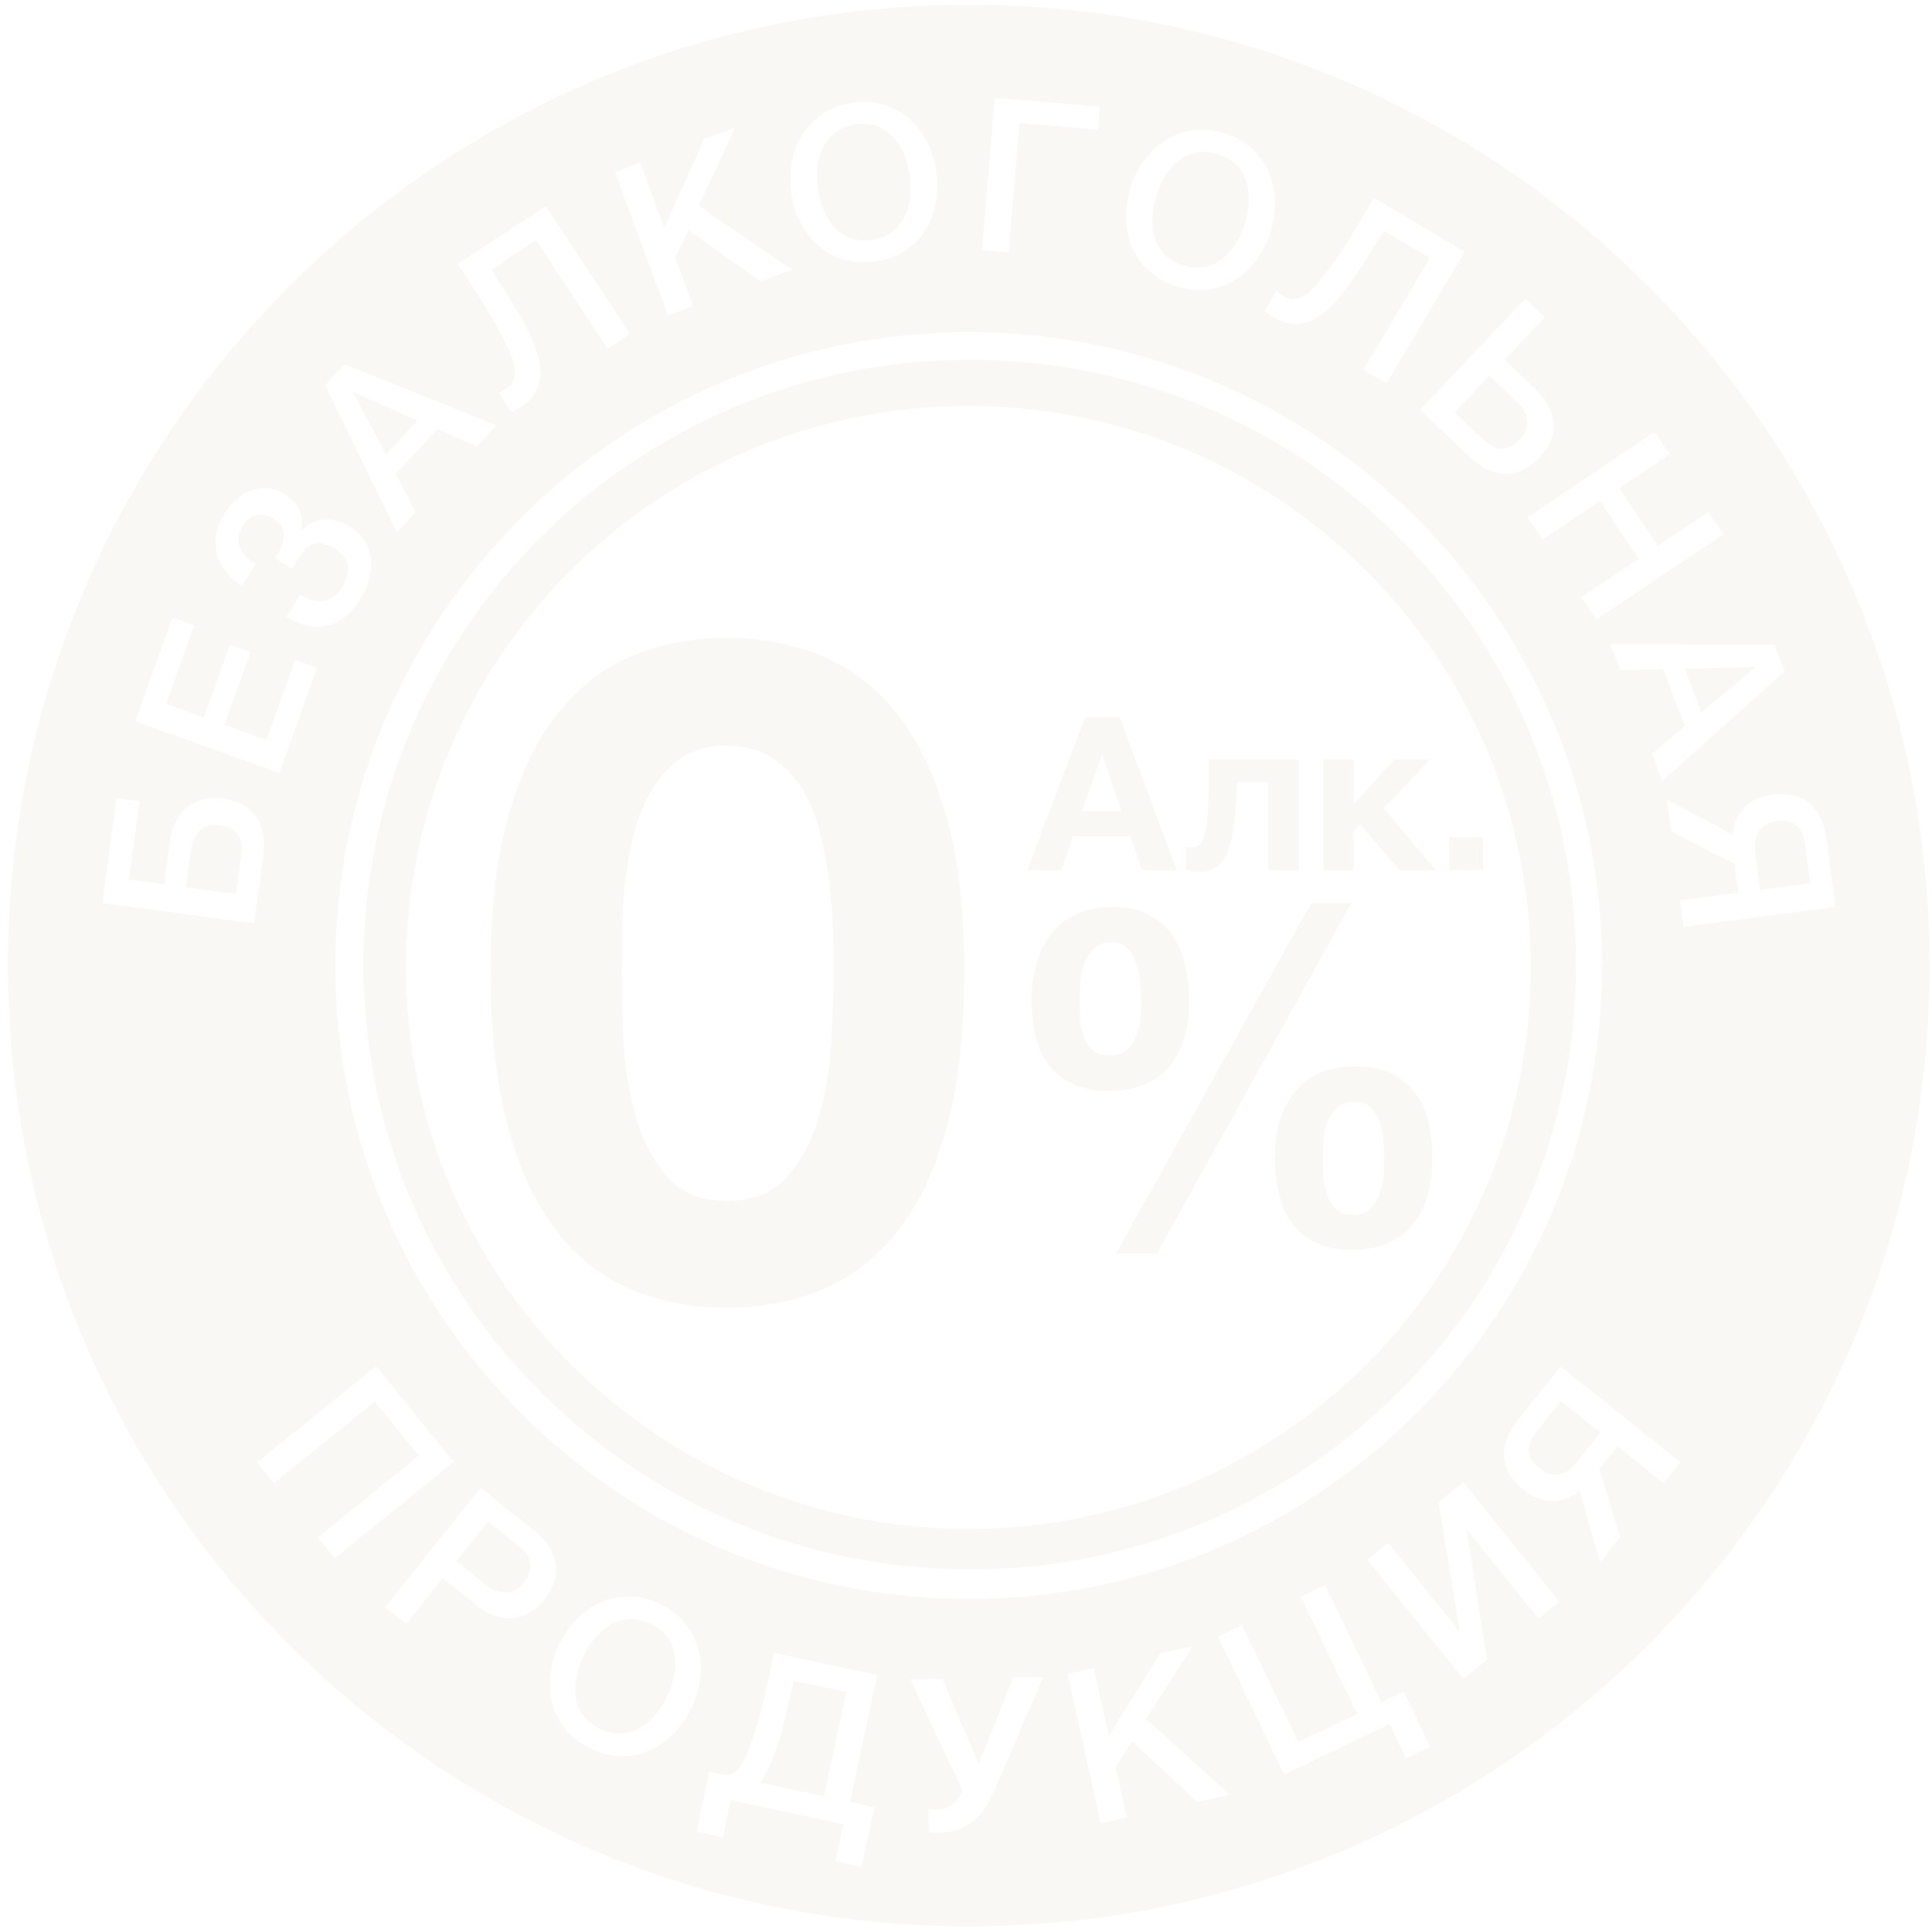 <?xml version="1.0" encoding="UTF-8"?> <svg xmlns="http://www.w3.org/2000/svg" width="187" height="187" viewBox="0 0 187 187" fill="none"><g opacity="0.3"><path d="M108.015 121.326L126.903 87.425H130.79L111.981 121.326H108.015Z" fill="#EFE8D9"></path><path fill-rule="evenodd" clip-rule="evenodd" d="M91.498 109.591C90.28 113.782 88.62 117.127 86.509 119.627C84.398 122.126 81.957 123.907 79.19 124.978C76.428 126.048 73.47 126.587 70.322 126.587C67.221 126.587 64.296 126.048 61.529 124.978C58.767 123.907 56.34 122.126 54.261 119.627C52.183 117.127 50.527 113.782 49.313 109.591C48.095 105.4 47.481 100.184 47.481 93.935C47.481 87.874 48.095 82.777 49.313 78.639C50.527 74.507 52.183 71.192 54.261 68.693C56.34 66.201 58.767 64.412 61.529 63.342C64.296 62.272 67.221 61.74 70.322 61.74C73.47 61.74 76.428 62.272 79.19 63.342C81.957 64.412 84.398 66.201 86.509 68.693C88.62 71.192 90.28 74.507 91.498 78.639C92.721 82.777 93.335 87.874 93.335 93.935C93.335 100.184 92.721 105.4 91.498 109.591ZM80.259 85.374C80.469 86.983 80.589 88.539 80.617 90.058C80.65 91.578 80.664 92.865 80.664 93.935C80.664 95.724 80.603 97.879 80.483 100.408C80.366 102.931 79.999 105.37 79.371 107.72C78.748 110.07 77.739 112.076 76.339 113.737C74.94 115.406 72.931 116.237 70.322 116.237C67.76 116.237 65.793 115.406 64.431 113.737C63.063 112.076 62.069 110.07 61.445 107.72C60.818 105.37 60.441 102.931 60.329 100.408C60.209 97.879 60.153 95.724 60.153 93.935C60.153 92.865 60.167 91.578 60.194 90.058C60.227 88.539 60.329 86.983 60.501 85.374C60.683 83.772 60.98 82.178 61.399 80.607C61.813 79.028 62.394 77.613 63.138 76.363C63.877 75.121 64.835 74.103 65.988 73.332C67.146 72.562 68.592 72.173 70.322 72.173C72.043 72.173 73.503 72.562 74.693 73.332C75.874 74.103 76.856 75.121 77.632 76.363C78.404 77.613 78.985 79.028 79.371 80.607C79.757 82.178 80.05 83.772 80.259 85.374Z" fill="#EFE8D9"></path><path fill-rule="evenodd" clip-rule="evenodd" d="M105.03 69.419H108.378L113.916 84.229H110.531L109.41 80.936H103.872L102.709 84.229H99.431L105.03 69.419ZM106.648 73.071H106.69L108.554 78.504H104.723L106.648 73.071Z" fill="#EFE8D9"></path><path d="M114.781 81.969C114.864 81.999 114.962 82.014 115.074 82.021C115.176 82.029 115.292 82.037 115.404 82.037C115.65 82.037 115.873 81.954 116.078 81.797C116.278 81.632 116.441 81.326 116.576 80.869C116.706 80.412 116.808 79.769 116.882 78.923C116.961 78.078 116.999 76.97 116.999 75.6V73.505H125.717V84.229H122.765V75.727H119.738C119.682 77.246 119.593 78.556 119.468 79.649C119.347 80.741 119.142 81.64 118.877 82.343C118.608 83.046 118.24 83.57 117.775 83.9C117.31 84.229 116.71 84.401 115.98 84.401C115.859 84.401 115.664 84.379 115.404 84.334C115.139 84.296 114.929 84.244 114.781 84.192V81.969Z" fill="#EFE8D9"></path><path d="M135.436 84.229L131.637 79.769L131.014 80.457V84.229H128.07V73.505H131.014V77.883L134.957 73.505H138.421L133.939 78.235L138.998 84.229H135.436Z" fill="#EFE8D9"></path><path d="M140.286 81.041H143.55V84.229H140.286V81.041Z" fill="#EFE8D9"></path><path fill-rule="evenodd" clip-rule="evenodd" d="M103.839 104.921C102.881 104.48 102.105 103.874 101.514 103.095C100.924 102.324 100.496 101.397 100.235 100.311C99.98 99.234 99.845 98.074 99.845 96.824C99.845 95.574 99.994 94.407 100.301 93.306C100.607 92.214 101.077 91.256 101.714 90.433C102.36 89.61 103.16 88.966 104.132 88.495C105.104 88.023 106.266 87.784 107.606 87.784C109.033 87.784 110.224 88.031 111.168 88.517C112.112 89.003 112.874 89.662 113.465 90.5C114.064 91.338 114.483 92.319 114.72 93.449C114.967 94.571 115.088 95.761 115.088 97.004C115.088 98.253 114.939 99.398 114.632 100.454C114.325 101.501 113.86 102.407 113.241 103.163C112.618 103.926 111.819 104.517 110.847 104.944C109.87 105.37 108.712 105.587 107.373 105.587C105.973 105.587 104.797 105.363 103.839 104.921ZM110.024 93.404C110.2 94.01 110.321 94.639 110.368 95.297C110.41 95.948 110.433 96.502 110.433 96.959C110.433 97.445 110.41 97.984 110.368 98.582C110.321 99.174 110.196 99.735 110 100.267C109.796 100.798 109.498 101.247 109.084 101.613C108.675 101.98 108.122 102.16 107.42 102.16C106.69 102.16 106.132 101.98 105.732 101.613C105.336 101.247 105.043 100.798 104.867 100.267C104.685 99.735 104.574 99.166 104.546 98.56C104.513 97.946 104.499 97.4 104.499 96.913C104.499 96.397 104.523 95.806 104.565 95.133C104.62 94.467 104.746 93.845 104.955 93.262C105.174 92.685 105.481 92.199 105.89 91.802C106.304 91.406 106.871 91.211 107.606 91.211C108.271 91.211 108.796 91.421 109.177 91.847C109.559 92.274 109.842 92.79 110.024 93.404Z" fill="#EFE8D9"></path><path fill-rule="evenodd" clip-rule="evenodd" d="M138.184 115.668C137.877 116.738 137.412 117.666 136.789 118.452C136.161 119.245 135.37 119.859 134.389 120.3C133.417 120.742 132.264 120.966 130.925 120.966C129.525 120.966 128.34 120.734 127.382 120.278C126.424 119.821 125.657 119.192 125.057 118.384C124.466 117.583 124.038 116.625 123.783 115.533C123.522 114.44 123.397 113.265 123.397 112.023C123.397 110.773 123.546 109.613 123.852 108.551C124.15 107.488 124.624 106.56 125.266 105.767C125.903 104.973 126.712 104.352 127.684 103.896C128.656 103.439 129.814 103.215 131.158 103.215C132.576 103.215 133.766 103.446 134.71 103.918C135.654 104.389 136.426 105.033 137.017 105.834C137.607 106.642 138.026 107.593 138.272 108.685C138.514 109.785 138.639 110.953 138.639 112.202C138.639 113.452 138.481 114.605 138.184 115.668ZM133.571 108.708C133.752 109.277 133.864 109.868 133.91 110.489C133.962 111.118 133.985 111.656 133.985 112.113C133.985 112.599 133.962 113.153 133.91 113.774C133.864 114.403 133.743 114.994 133.552 115.555C133.348 116.117 133.041 116.596 132.636 116.992C132.227 117.389 131.674 117.591 130.967 117.591C130.237 117.591 129.674 117.389 129.279 116.992C128.888 116.596 128.595 116.117 128.419 115.555C128.228 114.994 128.126 114.395 128.093 113.752C128.065 113.116 128.051 112.554 128.051 112.068C128.051 111.544 128.07 110.968 128.116 110.332C128.163 109.696 128.289 109.097 128.507 108.551C128.716 108.004 129.028 107.548 129.442 107.181C129.856 106.814 130.423 106.635 131.158 106.635C131.823 106.635 132.343 106.837 132.729 107.248C133.111 107.66 133.385 108.146 133.571 108.708Z" fill="#EFE8D9"></path><path fill-rule="evenodd" clip-rule="evenodd" d="M93.767 0.456C42.408 0.456 0.767 42.096 0.767 93.456C0.767 144.817 42.408 186.456 93.767 186.456C145.126 186.456 186.767 144.817 186.767 93.456C186.767 42.096 145.126 0.456 93.767 0.456ZM160.895 75.585L172.729 64.996L171.748 62.414L155.882 62.354L156.83 64.854L160.987 64.764L163.089 70.294L159.913 72.981L160.895 75.585ZM161.606 43.967L160.164 41.811L147.861 50.058L149.302 52.214L154.85 48.494L158.607 54.092L153.059 57.811L154.505 59.967L166.8 51.712L165.358 49.565L160.471 52.842L156.714 47.245L161.606 43.967ZM145.615 34.822L149.521 30.705L147.642 28.917L137.449 39.656L142.188 44.161C142.95 44.88 143.676 45.358 144.364 45.598C145.061 45.837 145.689 45.912 146.266 45.83C146.842 45.74 147.358 45.553 147.828 45.254C148.293 44.947 148.684 44.633 148.995 44.303C149.311 43.974 149.604 43.57 149.879 43.091C150.148 42.612 150.316 42.088 150.367 41.512C150.418 40.928 150.306 40.307 150.027 39.633C149.753 38.96 149.237 38.264 148.474 37.538L145.615 34.822ZM124.234 28.677C124.108 28.602 123.987 28.52 123.89 28.445C123.783 28.37 123.671 28.281 123.546 28.168L122.402 30.099C122.527 30.204 122.662 30.309 122.802 30.414C122.946 30.511 123.132 30.631 123.36 30.765C124.062 31.177 124.717 31.379 125.341 31.357C125.964 31.342 126.54 31.214 127.056 30.967C127.577 30.72 128.052 30.406 128.456 30.009C128.865 29.62 129.209 29.261 129.488 28.924C129.912 28.423 130.293 27.944 130.632 27.487C130.962 27.038 131.293 26.559 131.613 26.05C131.944 25.542 132.288 24.988 132.65 24.389C133.018 23.783 133.446 23.095 133.934 22.324L138.393 24.973L131.981 35.779L134.208 37.104L141.769 24.367L132.99 19.158C132.488 20.004 132.055 20.73 131.679 21.351L131.59 21.499C131.251 22.052 130.953 22.542 130.693 22.982C130.4 23.454 130.139 23.865 129.907 24.217C129.674 24.569 129.451 24.898 129.233 25.212C129.014 25.527 128.782 25.834 128.549 26.14C128.335 26.41 128.107 26.703 127.856 27.026L127.773 27.136C127.48 27.495 127.196 27.809 126.912 28.086C126.629 28.356 126.336 28.573 126.038 28.722C125.736 28.872 125.438 28.954 125.145 28.954C124.848 28.954 124.541 28.857 124.234 28.677ZM110.763 15.514C110.172 16.314 109.721 17.22 109.414 18.23C109.107 19.248 108.968 20.251 109.005 21.246C109.042 22.241 109.242 23.162 109.619 24.015C109.991 24.868 110.54 25.616 111.265 26.268C111.981 26.911 112.874 27.398 113.929 27.727C114.985 28.049 115.994 28.146 116.952 28.011C117.91 27.877 118.784 27.562 119.579 27.068C120.365 26.574 121.053 25.923 121.635 25.115C122.22 24.314 122.667 23.401 122.983 22.384C123.29 21.381 123.425 20.378 123.397 19.383C123.36 18.387 123.155 17.467 122.774 16.614C122.402 15.761 121.853 15.005 121.137 14.354C120.416 13.703 119.533 13.216 118.473 12.887C117.417 12.565 116.403 12.468 115.445 12.61C114.483 12.752 113.609 13.066 112.823 13.56C112.037 14.062 111.344 14.713 110.763 15.514ZM106.466 10.32L96.283 9.467L95.046 24.224L97.627 24.442L98.677 11.914L106.28 12.55L106.466 10.32ZM93.767 154.763C127.573 154.763 155.068 127.26 155.068 93.456C155.068 59.652 127.573 32.15 93.767 32.15C59.962 32.15 32.462 59.652 32.462 93.456C32.462 127.26 59.962 154.763 93.767 154.763ZM77.739 12.902C77.222 13.688 76.869 14.563 76.674 15.536C76.474 16.509 76.441 17.519 76.576 18.559C76.72 19.615 77.013 20.587 77.46 21.478C77.901 22.369 78.478 23.124 79.175 23.738C79.868 24.359 80.677 24.816 81.607 25.1C82.528 25.392 83.537 25.467 84.639 25.317C85.732 25.175 86.69 24.838 87.504 24.322C88.317 23.798 88.987 23.154 89.494 22.369C90.001 21.59 90.363 20.715 90.559 19.742C90.758 18.761 90.786 17.751 90.647 16.696C90.503 15.656 90.215 14.69 89.773 13.8C89.322 12.909 88.754 12.153 88.057 11.532C87.359 10.918 86.555 10.462 85.625 10.163C84.695 9.863 83.686 9.788 82.593 9.938C81.496 10.08 80.538 10.417 79.719 10.948C78.906 11.472 78.245 12.123 77.739 12.902ZM64.291 22.069L61.952 15.745L59.52 16.644L64.649 30.533L67.081 29.635L65.36 24.965L66.616 22.271L73.619 27.226L76.66 26.103L67.643 19.944L71.135 12.355L68.141 13.456L64.291 22.069ZM60.966 32.322L52.838 19.951L44.305 25.557C44.844 26.372 45.309 27.083 45.7 27.689C46.091 28.296 46.435 28.834 46.732 29.299C47.025 29.762 47.286 30.182 47.495 30.541C47.714 30.907 47.913 31.252 48.099 31.588C48.281 31.918 48.462 32.262 48.625 32.606C48.797 32.95 48.983 33.325 49.188 33.736C49.383 34.155 49.536 34.552 49.657 34.926C49.787 35.308 49.843 35.66 49.852 35.996C49.862 36.333 49.792 36.633 49.666 36.902C49.532 37.171 49.322 37.403 49.02 37.598C48.885 37.68 48.774 37.748 48.662 37.807C48.55 37.867 48.416 37.927 48.258 37.995L49.495 39.865C49.643 39.798 49.801 39.723 49.95 39.641C50.099 39.559 50.285 39.446 50.513 39.297C51.192 38.848 51.666 38.346 51.917 37.778C52.173 37.209 52.308 36.64 52.317 36.064C52.331 35.487 52.247 34.926 52.075 34.387C51.894 33.849 51.722 33.377 51.545 32.98C51.28 32.382 51.02 31.828 50.759 31.327C50.494 30.833 50.211 30.324 49.899 29.807C49.583 29.299 49.239 28.745 48.857 28.146C48.476 27.555 48.044 26.874 47.565 26.096L51.894 23.244L58.804 33.751L60.966 32.322ZM48.048 41.175L33.326 35.248L31.452 37.261L38.404 51.517L40.227 49.565L38.306 45.875L42.338 41.549L46.156 43.203L48.048 41.175ZM21.655 49.856C21.26 50.515 21.004 51.173 20.916 51.832C20.818 52.483 20.855 53.104 21.018 53.696C21.181 54.294 21.474 54.848 21.887 55.364C22.297 55.881 22.813 56.345 23.427 56.749L24.747 54.564C24.384 54.361 24.073 54.129 23.808 53.868C23.547 53.606 23.352 53.321 23.227 53.014C23.096 52.707 23.045 52.386 23.078 52.034C23.106 51.69 23.231 51.345 23.441 50.986C23.803 50.395 24.236 50.021 24.747 49.871C25.245 49.714 25.779 49.804 26.333 50.141C27.119 50.612 27.505 51.151 27.5 51.757C27.5 52.363 27.198 53.126 26.616 54.047L28.262 55.043C28.583 54.496 28.876 54.025 29.151 53.643C29.42 53.254 29.713 52.977 30.029 52.79C30.341 52.61 30.685 52.535 31.052 52.581C31.429 52.618 31.862 52.79 32.355 53.089C33.103 53.538 33.54 54.077 33.652 54.698C33.768 55.312 33.596 56.008 33.136 56.779C32.638 57.595 32.034 58.058 31.322 58.163C30.611 58.26 29.858 58.058 29.058 57.542L27.737 59.72C28.421 60.116 29.086 60.393 29.75 60.543C30.411 60.693 31.048 60.693 31.652 60.558C32.266 60.416 32.847 60.131 33.405 59.697C33.959 59.264 34.466 58.657 34.94 57.871C35.34 57.213 35.619 56.547 35.782 55.888C35.94 55.222 35.977 54.586 35.889 53.972C35.8 53.358 35.572 52.79 35.228 52.266C34.884 51.742 34.414 51.301 33.805 50.934C32.982 50.433 32.145 50.215 31.308 50.29C30.471 50.365 29.76 50.732 29.174 51.375L29.137 51.353C29.295 50.59 29.23 49.916 28.942 49.318C28.653 48.726 28.188 48.232 27.537 47.836C26.97 47.492 26.407 47.297 25.854 47.252C25.3 47.207 24.766 47.289 24.259 47.492C23.743 47.686 23.268 47.993 22.831 48.404C22.38 48.816 21.99 49.302 21.655 49.856ZM18.795 60.536L16.684 59.78L13.094 69.815L27.035 74.814L30.68 64.644L28.57 63.888L25.798 71.619L21.715 70.159L24.236 63.125L22.245 62.414L19.725 69.441L16.07 68.132L18.795 60.536ZM11.281 77.262L9.914 87.395L24.589 89.385L25.463 82.904C25.607 81.864 25.57 80.996 25.356 80.3C25.147 79.597 24.835 79.043 24.431 78.624C24.026 78.204 23.571 77.898 23.055 77.696C22.538 77.494 22.05 77.359 21.604 77.299C21.143 77.239 20.646 77.231 20.106 77.291C19.558 77.352 19.037 77.531 18.535 77.823C18.032 78.122 17.591 78.571 17.209 79.192C16.819 79.814 16.558 80.644 16.424 81.684L15.894 85.591L12.48 85.127L13.503 77.561L11.281 77.262ZM40.529 140.888L30.769 148.806L32.401 150.819L43.905 141.494L36.391 132.229L24.887 141.554L26.519 143.567L36.284 135.649L40.529 140.888ZM50.122 156.551C50.685 156.417 51.187 156.185 51.62 155.856C52.052 155.518 52.41 155.174 52.703 154.823C52.987 154.463 53.242 154.037 53.484 153.528C53.712 153.027 53.833 152.488 53.842 151.904C53.842 151.32 53.684 150.707 53.354 150.056C53.024 149.405 52.452 148.746 51.633 148.087L46.528 144.009L37.274 155.571L39.302 157.187L42.85 152.75L45.923 155.212C46.746 155.87 47.509 156.289 48.216 156.476C48.918 156.656 49.555 156.686 50.122 156.551ZM62.821 169.446C63.677 169.079 64.454 168.54 65.156 167.837C65.862 167.133 66.444 166.303 66.909 165.345C67.364 164.394 67.657 163.429 67.769 162.441C67.89 161.453 67.829 160.51 67.588 159.612C67.35 158.706 66.923 157.883 66.309 157.128C65.704 156.372 64.905 155.75 63.905 155.264C62.91 154.785 61.924 154.538 60.952 154.531C59.985 154.523 59.074 154.703 58.213 155.07C57.358 155.444 56.581 155.975 55.879 156.679C55.172 157.39 54.596 158.213 54.14 159.156C53.675 160.114 53.386 161.086 53.266 162.074C53.145 163.07 53.214 164.013 53.452 164.911C53.693 165.809 54.117 166.632 54.73 167.388C55.344 168.136 56.149 168.75 57.144 169.236C58.139 169.715 59.115 169.962 60.092 169.977C61.054 169.992 61.97 169.82 62.821 169.446ZM83.402 180.694L84.639 174.916L82.282 174.415L84.904 162.119L74.93 159.987C74.721 160.945 74.539 161.775 74.386 162.479C74.228 163.182 74.093 163.803 73.967 164.342C73.847 164.881 73.735 165.352 73.619 165.764C73.507 166.175 73.405 166.557 73.298 166.924C73.195 167.29 73.075 167.657 72.949 168.016C72.819 168.376 72.684 168.78 72.535 169.214C72.373 169.641 72.2 170.037 72.019 170.381C71.838 170.733 71.629 171.032 71.401 171.272C71.159 171.511 70.898 171.676 70.615 171.773C70.499 171.803 70.387 171.833 70.275 171.848L68.652 171.504L67.415 177.281L69.954 177.82L70.717 174.236L81.635 176.563L80.863 180.155L83.402 180.694ZM94.028 176.391C94.897 175.747 95.636 174.707 96.25 173.277L100.975 162.329L98.068 162.374L94.753 170.703L94.716 170.71L91.2 162.486L88.108 162.539L93.163 173.307C92.953 173.861 92.614 174.303 92.168 174.64C91.716 174.969 91.228 175.141 90.698 175.148C90.549 175.148 90.405 175.148 90.289 175.134C90.159 175.126 90.019 175.103 89.847 175.081L89.884 177.319C90.056 177.349 90.219 177.364 90.391 177.371C90.563 177.386 90.786 177.386 91.052 177.386C92.168 177.364 93.163 177.034 94.028 176.391ZM109.6 168.54L115.869 174.4L119.026 173.704L110.926 166.378L115.427 159.335L112.302 160.024L107.322 168.032L105.866 161.446L103.332 162.007L106.527 176.466L109.066 175.904L107.987 171.047L109.6 168.54ZM134.501 166.864L136.096 170.179L138.43 169.056L135.868 163.729L133.701 164.769L128.265 153.431L125.926 154.553L131.367 165.891L125.661 168.623L120.221 157.292L117.887 158.415L124.294 171.766L134.501 166.864ZM141.923 147.983L148.898 156.641L150.92 155.017L141.634 143.477L139.253 145.393L141.281 157.929L134.357 149.337L132.339 150.961L141.634 162.493L143.936 160.638L141.923 147.983ZM156.561 139.99L161.006 143.53L162.624 141.509L151.046 132.267L146.977 137.378C146.312 138.209 145.889 138.972 145.717 139.675C145.545 140.379 145.526 141.015 145.661 141.584C145.796 142.145 146.024 142.647 146.368 143.088C146.707 143.53 147.061 143.889 147.409 144.173C147.726 144.428 148.084 144.652 148.488 144.855C148.884 145.064 149.325 145.199 149.79 145.266C150.26 145.334 150.757 145.296 151.278 145.161C151.804 145.034 152.343 144.75 152.901 144.308L154.877 151.215L156.816 148.783L154.803 142.19L156.561 139.99ZM168.26 86.399L162.624 87.14L162.964 89.707L177.644 87.791L176.798 81.31C176.663 80.255 176.402 79.424 176.012 78.811C175.626 78.197 175.184 77.741 174.686 77.449C174.189 77.149 173.663 76.97 173.11 76.91C172.557 76.85 172.054 76.85 171.603 76.91C171.199 76.962 170.79 77.059 170.362 77.202C169.934 77.352 169.539 77.568 169.167 77.86C168.79 78.16 168.469 78.534 168.209 79.005C167.939 79.469 167.767 80.061 167.693 80.764L161.35 77.389L161.755 80.472L167.893 83.608L168.26 86.399Z" fill="#EFE8D9"></path><path fill-rule="evenodd" clip-rule="evenodd" d="M93.767 34.822C61.398 34.873 35.126 61.086 35.177 93.456C35.228 125.775 61.449 151.853 93.767 151.904C126.135 151.956 152.492 125.827 152.543 93.456C152.594 61.034 126.191 34.77 93.767 34.822ZM148.167 93.935C148.33 63.826 123.875 39.316 93.767 39.297C63.77 39.278 39.404 63.46 39.301 93.456C39.199 123.554 63.667 148.001 93.767 147.983C123.713 147.965 148.004 123.882 148.167 93.935Z" fill="#EFE8D9"></path><path d="M76.832 162.687C76.613 163.571 76.427 164.356 76.279 165.045C76.121 165.733 75.972 166.37 75.828 166.953C75.679 167.537 75.521 168.098 75.349 168.637C75.177 169.168 74.977 169.745 74.73 170.358C74.572 170.762 74.363 171.219 74.098 171.728C73.935 172.02 73.754 172.296 73.563 172.551L79.752 173.868L81.905 163.765L76.832 162.687Z" fill="#EFE8D9"></path><path d="M151.083 135.612L148.688 138.613C148.474 138.883 148.302 139.159 148.168 139.444C148.033 139.721 147.963 140.013 147.963 140.312C147.958 140.611 148.037 140.918 148.205 141.225C148.368 141.532 148.637 141.831 149.014 142.138C149.377 142.43 149.739 142.609 150.083 142.677C150.418 142.751 150.748 142.744 151.046 142.662C151.353 142.572 151.636 142.437 151.892 142.258C152.148 142.071 152.367 141.861 152.543 141.636L154.91 138.665L151.083 135.612Z" fill="#EFE8D9"></path><path d="M51.313 151.17C51.243 150.878 51.117 150.609 50.922 150.369C50.727 150.122 50.494 149.89 50.229 149.673L47.235 147.278L44.175 151.103L47.137 153.475C47.36 153.655 47.621 153.812 47.909 153.932C48.197 154.059 48.504 154.126 48.82 154.141C49.137 154.156 49.448 154.088 49.769 153.947C50.094 153.804 50.392 153.55 50.69 153.183C50.992 152.801 51.187 152.45 51.28 152.113C51.373 151.776 51.378 151.462 51.313 151.17Z" fill="#EFE8D9"></path><path d="M23.385 81.744C23.352 81.437 23.264 81.152 23.106 80.891C22.957 80.636 22.734 80.419 22.431 80.232C22.139 80.053 21.753 79.933 21.274 79.865C20.799 79.806 20.404 79.835 20.074 79.948C19.744 80.06 19.469 80.232 19.251 80.464C19.037 80.696 18.865 80.951 18.744 81.243C18.614 81.534 18.535 81.819 18.498 82.111L17.986 85.875L22.836 86.526L23.352 82.724C23.399 82.387 23.413 82.058 23.385 81.744Z" fill="#EFE8D9"></path><path d="M34.265 37.987L34.219 38.032L37.348 44.012L40.431 40.704L34.265 37.987Z" fill="#EFE8D9"></path><path d="M88.071 17.033C87.982 16.337 87.801 15.663 87.55 15.012C87.285 14.369 86.941 13.8 86.513 13.321C86.09 12.842 85.574 12.483 84.96 12.236C84.346 11.996 83.649 11.929 82.872 12.034C82.086 12.138 81.435 12.385 80.91 12.775C80.38 13.171 79.975 13.65 79.692 14.226C79.399 14.803 79.217 15.439 79.138 16.127C79.055 16.823 79.064 17.519 79.152 18.223C79.24 18.919 79.422 19.592 79.682 20.243C79.943 20.894 80.282 21.456 80.71 21.935C81.133 22.421 81.659 22.78 82.263 23.02C82.877 23.259 83.574 23.327 84.351 23.222C85.137 23.117 85.788 22.87 86.322 22.481C86.843 22.092 87.248 21.605 87.541 21.029C87.824 20.453 88.01 19.824 88.094 19.128C88.168 18.432 88.168 17.736 88.071 17.033Z" fill="#EFE8D9"></path><path d="M120.635 17.595C120.449 16.981 120.123 16.442 119.667 15.963C119.212 15.492 118.607 15.14 117.858 14.916C117.101 14.684 116.403 14.631 115.761 14.766C115.12 14.908 114.548 15.178 114.045 15.582C113.548 15.986 113.111 16.487 112.753 17.078C112.385 17.677 112.102 18.313 111.902 18.987C111.693 19.66 111.572 20.349 111.534 21.045C111.502 21.748 111.576 22.399 111.767 23.02C111.958 23.634 112.283 24.173 112.73 24.645C113.185 25.116 113.794 25.468 114.548 25.7C115.306 25.932 116.003 25.977 116.645 25.842C117.282 25.707 117.859 25.438 118.351 25.034C118.854 24.63 119.286 24.128 119.644 23.529C120.011 22.938 120.295 22.302 120.504 21.628C120.709 20.948 120.83 20.267 120.867 19.563C120.895 18.867 120.821 18.209 120.635 17.595Z" fill="#EFE8D9"></path><path d="M147.8 40.546C147.749 40.239 147.633 39.947 147.47 39.678C147.307 39.409 147.117 39.169 146.907 38.974L144.155 36.355L140.788 39.91L143.573 42.552C143.82 42.791 144.08 42.986 144.35 43.15C144.61 43.308 144.894 43.397 145.196 43.427C145.494 43.45 145.81 43.397 146.122 43.263C146.447 43.128 146.768 42.881 147.103 42.529C147.424 42.193 147.642 41.856 147.74 41.519C147.837 41.182 147.861 40.86 147.8 40.546Z" fill="#EFE8D9"></path><path d="M169.832 64.561L163.08 64.726L164.684 68.954L169.855 64.621L169.832 64.561Z" fill="#EFE8D9"></path><path d="M174.719 81.693C174.672 81.349 174.598 81.027 174.486 80.735C174.379 80.443 174.216 80.188 173.998 79.987C173.789 79.777 173.514 79.62 173.175 79.522C172.849 79.433 172.435 79.41 171.957 79.477C171.492 79.537 171.12 79.665 170.827 79.867C170.543 80.061 170.32 80.301 170.166 80.578C170.017 80.855 169.92 81.154 169.878 81.461C169.831 81.775 169.831 82.074 169.869 82.366L170.362 86.131L175.211 85.495L174.719 81.693Z" fill="#EFE8D9"></path><path d="M65.314 160.248C65.225 159.612 64.993 159.028 64.612 158.489C64.235 157.958 63.691 157.517 62.989 157.172C62.277 156.828 61.589 156.678 60.938 156.708C60.278 156.746 59.673 156.925 59.115 157.247C58.562 157.569 58.065 158.003 57.613 158.534C57.158 159.066 56.781 159.657 56.474 160.285C56.163 160.921 55.935 161.58 55.804 162.269C55.66 162.957 55.637 163.616 55.725 164.252C55.823 164.888 56.056 165.471 56.432 166.01C56.813 166.542 57.358 166.983 58.065 167.328C58.771 167.672 59.455 167.829 60.115 167.792C60.766 167.754 61.37 167.575 61.924 167.253C62.486 166.931 62.989 166.497 63.435 165.966C63.891 165.434 64.267 164.843 64.574 164.215C64.881 163.578 65.105 162.92 65.249 162.231C65.388 161.55 65.411 160.884 65.314 160.248Z" fill="#EFE8D9"></path></g></svg> 